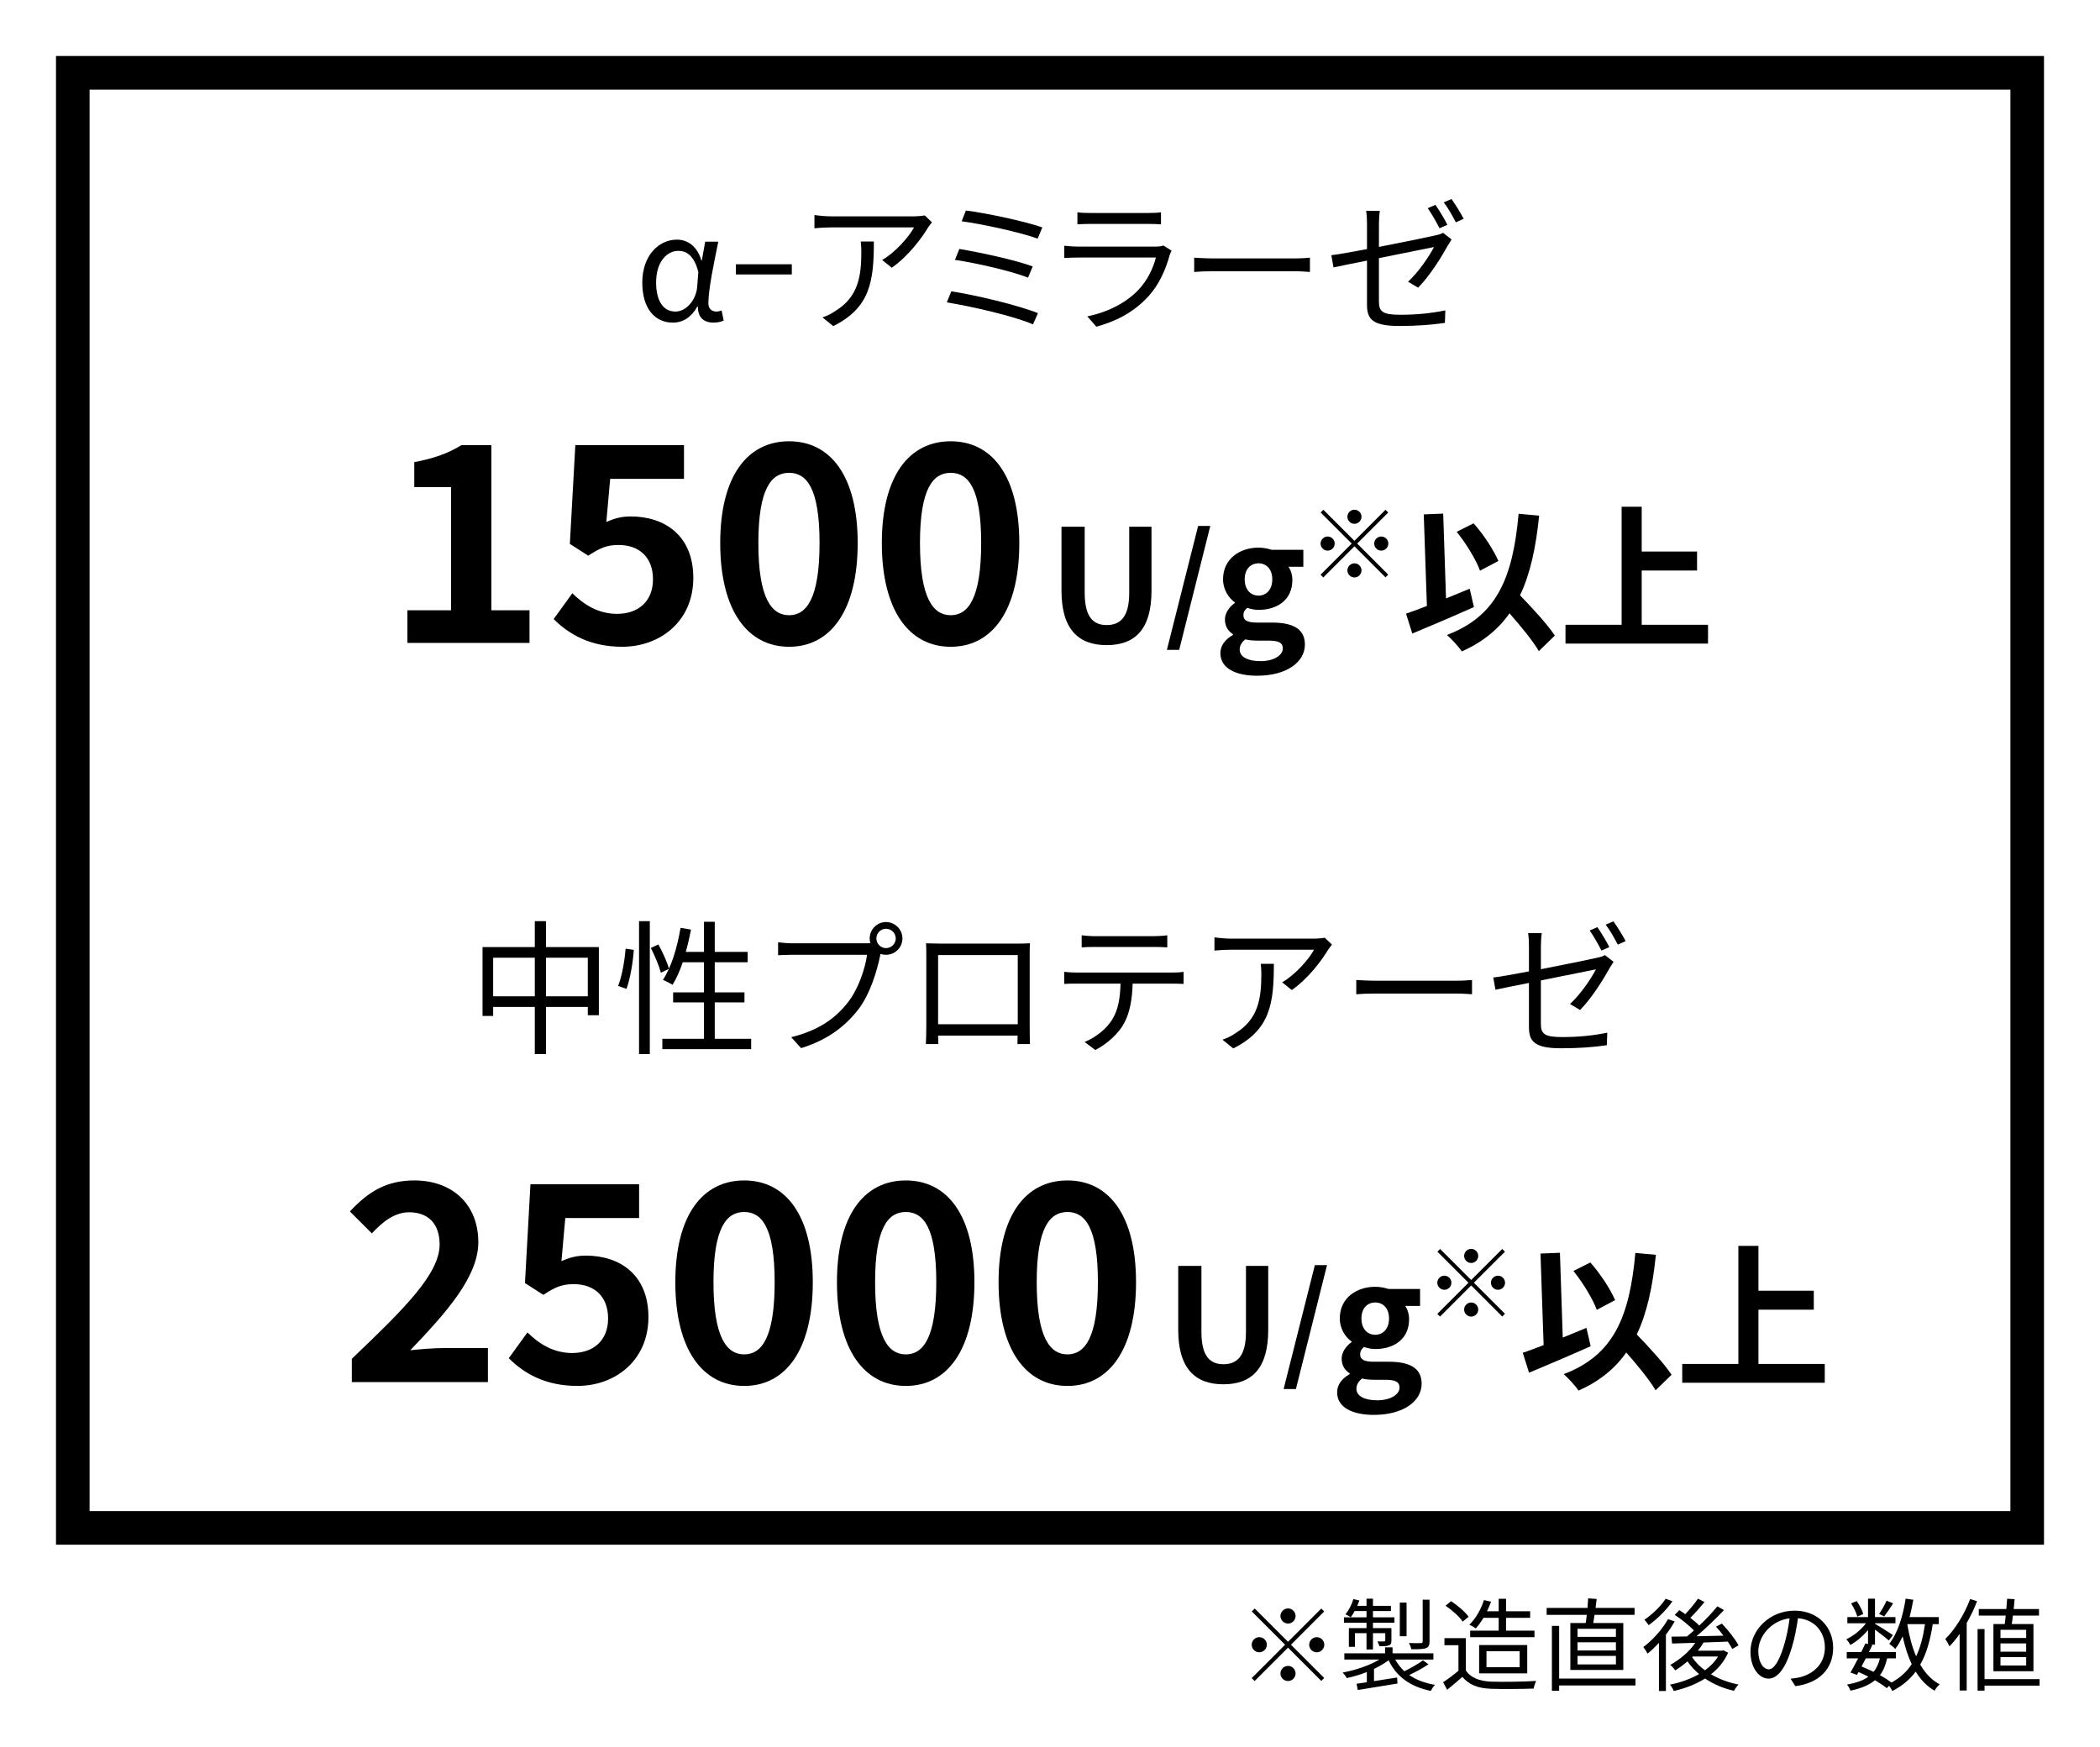 <?xml version="1.0" encoding="utf-8"?>
<!-- Generator: Adobe Illustrator 26.1.0, SVG Export Plug-In . SVG Version: 6.00 Build 0)  -->
<svg version="1.1" id="OL" xmlns="http://www.w3.org/2000/svg" xmlns:xlink="http://www.w3.org/1999/xlink" x="0px" y="0px"
	 width="375px" height="312px" viewBox="0 0 375 312" enable-background="new 0 0 375 312" xml:space="preserve">
<path d="M359,16v253.867H16V16H359 M365,10H10v265.867h355V10L365,10z"/>
<g>
	<path d="M106.94,169.142v12.168h-1.976v-1.482h-7.462v8.424H95.5v-8.424h-7.437v1.612h-1.898v-12.299H95.5v-4.628h2.002v4.628
		H106.94z M95.5,177.93v-6.89h-7.437v6.89H95.5z M104.964,177.93v-6.89h-7.462v6.89H104.964z"/>
	<path d="M110.371,176.084c0.702-1.716,1.17-4.55,1.352-6.656l1.456,0.208c-0.13,2.132-0.624,5.07-1.3,6.968L110.371,176.084z
		 M114.115,164.514h1.924v23.739h-1.924V164.514z M117.573,168.674c0.78,1.404,1.586,3.25,1.898,4.342l-1.456,0.702
		c-0.286-1.118-1.066-2.99-1.794-4.42L117.573,168.674z M134.136,185.522v1.846h-15.86v-1.846h7.436v-6.5h-5.512v-1.794h5.512
		v-5.382h-3.796c-0.52,1.56-1.118,2.912-1.82,4.03c-0.39-0.26-1.248-0.676-1.716-0.884c1.508-2.262,2.548-5.747,3.146-9.283
		l1.872,0.312c-0.26,1.352-0.572,2.704-0.936,3.979h3.25v-5.382h1.924V170h5.876v1.846h-5.876v5.382h5.304v1.794h-5.304v6.5H134.136
		z"/>
	<path d="M158.212,164.669c1.612,0,2.938,1.326,2.938,2.938c0,1.612-1.326,2.912-2.938,2.912c-0.338,0-0.676-0.052-0.988-0.156
		c0,0.078-0.026,0.182-0.052,0.286c-0.546,2.73-1.82,6.916-3.874,9.594c-2.366,3.042-5.46,5.46-10.245,6.942l-1.768-1.95
		c5.044-1.248,7.982-3.458,10.141-6.24c1.846-2.366,3.068-5.98,3.406-8.477h-13.287c-1.04,0-1.924,0.052-2.6,0.078v-2.314
		c0.728,0.104,1.742,0.182,2.6,0.182h13.053c0.234,0,0.52,0,0.832-0.026c-0.078-0.26-0.13-0.546-0.13-0.832
		C155.3,165.996,156.6,164.669,158.212,164.669z M158.212,169.324c0.962,0,1.742-0.78,1.742-1.716c0-0.962-0.78-1.742-1.742-1.742
		c-0.936,0-1.716,0.78-1.716,1.742C156.496,168.544,157.276,169.324,158.212,169.324z"/>
	<path d="M167.675,168.518h13.962c0.572,0,1.508,0,2.288-0.052c-0.052,0.65-0.052,1.378-0.052,2.028v12.819
		c0,0.832,0.026,2.86,0.052,3.146h-2.236c0-0.182,0.026-0.806,0.026-1.508h-14.197c0.026,0.676,0.026,1.3,0.052,1.508h-2.236
		c0.026-0.338,0.078-2.262,0.078-3.172v-12.792c0-0.598,0-1.404-0.052-2.028C166.375,168.492,167.077,168.518,167.675,168.518z
		 M167.519,182.922h14.223v-12.351h-14.223V182.922z"/>
	<path d="M192.297,173.692h17.031c0.546,0,1.404-0.026,2.028-0.13v2.158c-0.572-0.026-1.404-0.052-2.028-0.052h-7.072
		c-0.078,2.808-0.494,5.174-1.534,7.098c-0.937,1.742-2.912,3.614-5.123,4.758l-1.924-1.43c2.028-0.832,3.9-2.34,4.914-3.978
		c1.144-1.82,1.43-4.004,1.508-6.448h-7.801c-0.78,0-1.534,0-2.262,0.052v-2.158C190.763,173.64,191.491,173.692,192.297,173.692z
		 M195.495,167.191h10.53c0.729,0,1.664-0.052,2.418-0.156v2.158c-0.754-0.052-1.664-0.078-2.418-0.078h-10.504
		c-0.858,0-1.716,0.026-2.366,0.078v-2.158C193.883,167.114,194.663,167.191,195.495,167.191z"/>
	<path d="M237.148,169.636c-1.04,1.768-3.51,5.122-6.474,7.176l-1.716-1.378c2.392-1.378,4.836-4.212,5.694-5.824h-14.821
		c-0.962,0-1.95,0.052-2.964,0.156v-2.366c0.91,0.13,2.002,0.234,2.964,0.234h14.925c0.494,0,1.43-0.078,1.82-0.156l1.274,1.222
		C237.668,168.96,237.33,169.35,237.148,169.636z M220.221,187.238l-1.924-1.56c0.728-0.234,1.612-0.65,2.34-1.17
		c4.03-2.47,4.602-6.162,4.602-10.504c0-0.624-0.026-1.196-0.104-1.872h2.34C227.476,179.178,226.852,183.937,220.221,187.238z"/>
	<path d="M245.805,175.148h14.249c1.3,0,2.236-0.078,2.808-0.13v2.548c-0.52-0.026-1.612-0.13-2.782-0.13h-14.275
		c-1.43,0-2.808,0.052-3.614,0.13v-2.548C242.971,175.07,244.349,175.148,245.805,175.148z"/>
	<path d="M273.027,175.538c-2.626,0.52-4.914,0.988-5.98,1.222l-0.39-2.184c1.17-0.13,3.614-0.572,6.37-1.092v-4.446
		c0-0.78-0.026-1.638-0.156-2.392h2.444c-0.104,0.754-0.156,1.638-0.156,2.392v4.056c4.42-0.858,8.971-1.794,10.062-2.054
		c0.572-0.13,1.066-0.26,1.378-0.468l1.534,1.196c-0.182,0.286-0.468,0.729-0.65,1.04c-1.196,2.158-3.224,5.435-5.33,7.566
		l-1.794-1.066c1.95-1.794,3.849-4.654,4.628-6.188c-0.442,0.078-5.226,1.04-9.829,1.976v7.749c0,1.794,0.65,2.366,3.771,2.366
		c3.016,0,5.512-0.26,8.086-0.78l-0.078,2.236c-2.314,0.338-4.915,0.546-8.165,0.546c-4.836,0-5.746-1.274-5.746-3.822V175.538z
		 M287.38,169.142l-1.404,0.624c-0.52-1.04-1.404-2.6-2.106-3.588l1.378-0.598C285.898,166.516,286.86,168.102,287.38,169.142z
		 M290.292,168.076l-1.404,0.624c-0.572-1.118-1.404-2.6-2.158-3.562l1.378-0.598C288.81,165.501,289.798,167.114,290.292,168.076z"
		/>
</g>
<g>
	<g>
		<path d="M235.944,287.271l0.522,0.521l-5.942,5.942l5.942,5.941l-0.522,0.522l-5.941-5.942l-5.96,5.96l-0.522-0.521l5.96-5.96
			l-5.942-5.942l0.522-0.521l5.942,5.941L235.944,287.271z M224.871,295.086c-0.738,0-1.351-0.612-1.351-1.351
			s0.612-1.351,1.351-1.351s1.351,0.612,1.351,1.351S225.609,295.086,224.871,295.086z M228.652,288.603
			c0-0.738,0.612-1.351,1.351-1.351c0.738,0,1.35,0.612,1.35,1.351s-0.612,1.351-1.35,1.351
			C229.265,289.954,228.652,289.342,228.652,288.603z M231.353,298.866c0,0.738-0.612,1.351-1.35,1.351
			c-0.738,0-1.351-0.612-1.351-1.351s0.612-1.35,1.351-1.35C230.741,297.517,231.353,298.128,231.353,298.866z M235.134,292.385
			c0.738,0,1.35,0.612,1.35,1.351s-0.612,1.351-1.35,1.351s-1.351-0.612-1.351-1.351S234.396,292.385,235.134,292.385z"/>
		<path d="M255.079,297.228c-1.026,0.702-2.323,1.404-3.439,1.908c1.225,0.864,2.773,1.458,4.609,1.765
			c-0.27,0.252-0.594,0.756-0.756,1.08c-3.655-0.738-6.158-2.574-7.526-5.474c-0.738,0.559-1.639,1.08-2.611,1.549v2.179
			c1.296-0.198,2.719-0.433,4.123-0.648l0.072,1.08l-7.094,1.152l-0.216-1.116c0.54-0.072,1.152-0.162,1.836-0.271v-1.818
			c-1.188,0.469-2.431,0.828-3.583,1.081c-0.144-0.307-0.486-0.738-0.738-0.991c2.25-0.414,4.807-1.26,6.554-2.322h-6.248v-1.116
			h7.274v-1.062h1.333v1.062h7.292v1.116h-6.806c0.432,0.792,0.972,1.477,1.62,2.089c1.116-0.54,2.503-1.333,3.331-1.944
			L255.079,297.228z M244.023,289.81h-4.033v-0.972h4.033v-1.116h-2.125c-0.216,0.414-0.45,0.792-0.684,1.098
			c-0.216-0.162-0.702-0.396-0.955-0.521c0.612-0.721,1.117-1.729,1.422-2.719l1.062,0.252c-0.108,0.324-0.252,0.63-0.378,0.954
			h1.656v-1.278h1.152v1.278h3.205v0.937h-3.205v1.116h3.835v0.972h-3.835v0.955h3.295v2.178c0,0.505-0.054,0.757-0.45,0.9
			c-0.36,0.162-0.9,0.162-1.692,0.162c-0.054-0.27-0.234-0.612-0.36-0.864c0.594,0.019,1.044,0.019,1.206,0
			c0.162,0,0.198-0.054,0.198-0.198v-1.278h-2.197v2.917h-1.152v-2.917h-2.07v2.449h-1.081v-3.349h3.151V289.81z M251.172,292.223
			h-1.207v-6.014h1.207V292.223z M255.277,293.141c0,0.685-0.144,1.009-0.666,1.207c-0.504,0.197-1.333,0.197-2.593,0.197
			c-0.054-0.342-0.234-0.792-0.415-1.116c0.973,0.036,1.837,0.036,2.125,0.019c0.234-0.019,0.324-0.09,0.324-0.307v-7.454h1.224
			V293.141z"/>
		<path d="M261.753,298.309c0.846,1.314,2.413,1.927,4.483,2.017c1.962,0.072,5.959,0.018,8.066-0.126
			c-0.144,0.324-0.378,0.954-0.432,1.368c-1.963,0.072-5.654,0.108-7.634,0.036c-2.341-0.09-3.943-0.738-5.096-2.125
			c-0.864,0.757-1.764,1.53-2.719,2.305l-0.72-1.351c0.828-0.54,1.836-1.296,2.737-2.052v-4.556h-2.502v-1.261h3.817V298.309z
			 M261.195,289.612c-0.558-0.864-1.891-2.053-3.061-2.846l0.99-0.81c1.152,0.756,2.503,1.908,3.133,2.772L261.195,289.612z
			 M264.904,288.928c-0.432,0.72-0.9,1.368-1.368,1.891c-0.271-0.198-0.829-0.522-1.152-0.648c1.134-1.099,2.07-2.736,2.61-4.411
			l1.261,0.288c-0.198,0.576-0.45,1.152-0.72,1.71h2.088v-2.232h1.314v2.232h4.303v1.171h-4.303v2.286h5.078v1.171h-11.487v-1.171
			h5.095v-2.286H264.904z M264.13,298.849v-5.06h8.589v5.06H264.13z M265.444,297.75h5.924v-2.862h-5.924V297.75z"/>
		<path d="M283.156,289.864c0.072-0.45,0.144-0.937,0.198-1.459h-7.166v-1.242h7.292c0.054-0.612,0.09-1.206,0.108-1.711
			l1.531,0.108c-0.054,0.522-0.126,1.062-0.198,1.603h6.968v1.242h-7.148c-0.072,0.522-0.162,1.009-0.234,1.459h5.366v8.372h-9.453
			v-8.372H283.156z M292.051,301.009h-13.63v0.955h-1.296v-11.596h1.296v9.417h13.63V301.009z M288.558,290.891h-6.86v1.44h6.86
			V290.891z M288.558,293.303h-6.86v1.459h6.86V293.303z M288.558,295.733h-6.86v1.513h6.86V295.733z"/>
		<path d="M299.05,289.576c-0.45,0.792-0.972,1.584-1.566,2.358V302h-1.242v-8.607c-0.667,0.721-1.351,1.387-2.035,1.927
			c-0.126-0.27-0.541-0.9-0.756-1.17c1.639-1.225,3.349-3.097,4.411-4.987L299.05,289.576z M298.654,285.975
			c-1.062,1.53-2.737,3.188-4.25,4.268c-0.18-0.271-0.522-0.738-0.756-0.973c1.404-0.937,2.989-2.484,3.781-3.745L298.654,285.975z
			 M308.593,295.157c-0.685,1.566-1.765,2.845-3.061,3.854c1.422,0.846,3.115,1.477,4.916,1.837c-0.27,0.27-0.63,0.773-0.811,1.116
			c-1.926-0.433-3.673-1.188-5.167-2.197c-1.674,1.062-3.619,1.783-5.582,2.233c-0.126-0.343-0.432-0.883-0.684-1.135
			c1.818-0.36,3.637-0.99,5.204-1.891c-0.792-0.666-1.495-1.423-2.071-2.269c-0.702,0.612-1.44,1.152-2.179,1.603
			c-0.18-0.252-0.612-0.774-0.9-0.973c1.71-0.937,3.403-2.358,4.483-3.943c-1.548,0.055-2.989,0.091-4.159,0.126l-0.108-1.224
			l2.773-0.036c0.396-0.342,0.828-0.685,1.242-1.08c-0.846-0.864-2.214-1.98-3.421-2.773l0.81-0.846
			c0.342,0.216,0.702,0.45,1.062,0.72c0.792-0.828,1.71-1.927,2.269-2.772l1.17,0.612c-0.792,0.954-1.729,2.017-2.539,2.809
			c0.612,0.468,1.188,0.954,1.603,1.387c1.224-1.152,2.395-2.396,3.223-3.439l1.188,0.666c-1.404,1.495-3.241,3.277-4.916,4.682
			c1.53-0.036,3.187-0.072,4.826-0.108c-0.415-0.558-0.882-1.116-1.333-1.603l1.044-0.558c1.134,1.188,2.413,2.809,2.971,3.889
			l-1.116,0.648c-0.18-0.378-0.468-0.828-0.792-1.314l-4.339,0.162c-0.288,0.504-0.63,0.99-1.008,1.459h4.321l0.216-0.072
			L308.593,295.157z M302.165,295.95c0.576,0.882,1.351,1.674,2.287,2.358c0.955-0.702,1.765-1.513,2.341-2.467h-4.537
			L302.165,295.95z"/>
		<path d="M320.597,301.136l-0.846-1.333c0.576-0.054,1.134-0.144,1.548-0.233c2.305-0.522,4.574-2.233,4.574-5.348
			c0-2.719-1.747-4.97-4.808-5.222c-0.234,1.674-0.576,3.511-1.08,5.186c-1.099,3.709-2.521,5.6-4.195,5.6
			c-1.603,0-3.205-1.837-3.205-4.808c0-3.907,3.475-7.328,7.868-7.328c4.213,0,6.896,2.971,6.896,6.626
			C327.349,298.057,324.864,300.577,320.597,301.136z M315.843,298.128c0.846,0,1.801-1.206,2.719-4.249
			c0.45-1.494,0.81-3.205,1.008-4.861c-3.457,0.433-5.582,3.385-5.582,5.834C313.989,297.12,315.033,298.128,315.843,298.128z"/>
		<path d="M345.133,290.061c-0.45,2.917-1.134,5.294-2.232,7.221c0.9,1.549,2.034,2.772,3.475,3.529
			c-0.306,0.252-0.738,0.773-0.918,1.134c-1.387-0.81-2.485-1.962-3.367-3.402c-1.062,1.404-2.413,2.557-4.177,3.457
			c-0.108-0.234-0.342-0.631-0.576-0.937l-0.414,0.432c-0.558-0.45-1.278-0.936-2.106-1.422c-1.044,0.864-2.467,1.458-4.394,1.872
			c-0.09-0.36-0.36-0.846-0.612-1.098c1.657-0.288,2.917-0.738,3.835-1.405c-0.576-0.288-1.17-0.576-1.765-0.828l-0.288,0.505
			l-1.152-0.415c0.396-0.684,0.882-1.602,1.368-2.538h-2.034v-1.116h2.593c0.27-0.54,0.522-1.062,0.738-1.549l0.468,0.108v-2.485
			c-0.9,1.062-2.053,2.053-3.151,2.647c-0.162-0.307-0.486-0.774-0.738-1.009c1.278-0.576,2.647-1.692,3.529-2.862h-3.331v-1.099
			h3.691v-3.295h1.243v3.295h3.655v1.099h-3.655v0.09c0.774,0.45,2.719,1.674,3.205,2.034l-0.738,0.954
			c-0.468-0.432-1.602-1.296-2.466-1.944v2.683h-0.774l0.306,0.072c-0.198,0.396-0.396,0.828-0.612,1.261h4.808v1.116h-1.566
			c-0.252,1.206-0.667,2.196-1.278,3.007c0.792,0.432,1.512,0.9,2.07,1.314c1.53-0.847,2.719-1.927,3.601-3.277
			c-0.684-1.458-1.207-3.133-1.621-4.97c-0.378,0.847-0.828,1.603-1.314,2.251c-0.198-0.252-0.774-0.702-1.08-0.918
			c1.513-1.891,2.449-4.897,2.935-8.066l1.368,0.198c-0.18,1.062-0.414,2.106-0.666,3.097h5.221v1.26H345.133z M331.665,288.712
			c-0.162-0.631-0.63-1.621-1.117-2.359l1.008-0.414c0.504,0.721,0.99,1.675,1.17,2.305L331.665,288.712z M333.177,296.166
			c-0.252,0.504-0.522,0.99-0.756,1.458c0.72,0.288,1.44,0.612,2.143,0.954c0.541-0.647,0.9-1.44,1.135-2.412H333.177z
			 M338.057,286.353c-0.522,0.828-1.134,1.729-1.603,2.323l-0.9-0.433c0.433-0.63,1.044-1.674,1.333-2.376L338.057,286.353z
			 M340.596,290.116c0.342,2.07,0.846,4.015,1.566,5.689c0.774-1.603,1.26-3.511,1.584-5.744h-3.133L340.596,290.116z"/>
		<path d="M353.05,285.957c-0.504,1.332-1.134,2.646-1.854,3.889v12.063h-1.26v-10.101c-0.576,0.828-1.188,1.566-1.819,2.215
			c-0.144-0.307-0.504-1.009-0.756-1.297c1.764-1.729,3.421-4.411,4.447-7.147L353.05,285.957z M364.213,301.045h-9.831v0.883
			h-1.243v-10.983h1.243v8.931h9.831V301.045z M357.983,290.044c0.072-0.45,0.126-0.973,0.18-1.513h-4.807v-1.17h4.916
			c0.054-0.648,0.108-1.278,0.144-1.837l1.333,0.072c-0.036,0.559-0.108,1.152-0.162,1.765h4.519v1.17h-4.663
			c-0.054,0.54-0.126,1.062-0.198,1.513h3.871v8.427h-7.148v-8.427H357.983z M361.818,291.07h-4.591v1.458h4.591V291.07z
			 M361.818,293.501h-4.591v1.477h4.591V293.501z M361.818,295.95h-4.591v1.494h4.591V295.95z"/>
	</g>
</g>
<g>
	<path d="M114.693,50.467c0-4.836,2.938-7.67,6.188-7.67c1.768,0,3.562,1.014,4.368,3.718h0.078l0.598-3.354h2.34
		c-0.754,3.718-1.768,8.45-1.768,11.024c0,0.962,0.624,1.456,1.404,1.456c0.312,0,0.676-0.078,0.962-0.182l0.364,1.794
		c-0.416,0.182-0.988,0.364-1.82,0.364c-1.69,0-2.808-0.884-2.782-2.86h-0.104c-1.066,1.898-2.548,2.86-4.368,2.86
		C116.929,57.617,114.693,55.095,114.693,50.467z M124.495,51.247l0.208-2.678c-0.78-3.068-2.236-3.77-3.562-3.77
		c-2.028,0-3.978,1.924-3.978,5.642c0,3.302,1.274,5.2,3.458,5.2C122.493,55.641,124.287,53.639,124.495,51.247z"/>
	<path d="M131.411,47.195h9.984v1.82h-9.984V47.195z"/>
	<path d="M165.718,40.639c-1.04,1.768-3.51,5.122-6.474,7.176l-1.716-1.378c2.392-1.378,4.836-4.212,5.694-5.824h-14.821
		c-0.962,0-1.95,0.052-2.964,0.156v-2.366c0.91,0.13,2.002,0.234,2.964,0.234h14.925c0.494,0,1.43-0.078,1.82-0.156l1.274,1.222
		C166.238,39.962,165.9,40.353,165.718,40.639z M148.792,58.241l-1.924-1.56c0.728-0.234,1.612-0.65,2.34-1.17
		c4.03-2.47,4.602-6.162,4.602-10.504c0-0.624-0.026-1.196-0.104-1.872h2.34C156.046,50.181,155.422,54.939,148.792,58.241z"/>
	<path d="M185.349,55.927l-0.884,2.002c-3.458-1.508-11.181-3.25-15.393-3.926l0.806-1.977
		C174.247,52.703,181.787,54.497,185.349,55.927z M184.413,47.581l-0.832,2.002c-3.017-1.196-9.36-2.626-13.053-3.172l0.78-1.95
		C174.871,45.059,181.163,46.385,184.413,47.581z M186.129,40.613l-0.832,2.002c-3.172-1.144-9.984-2.626-13.572-3.094l0.754-1.924
		C175.858,38.013,182.853,39.469,186.129,40.613z"/>
	<path d="M208.879,45.527c-0.702,2.574-1.872,5.278-3.796,7.384c-2.73,2.99-5.98,4.524-9.309,5.434l-1.612-1.846
		c3.692-0.754,6.942-2.418,9.152-4.758c1.586-1.664,2.626-3.875,3.094-5.747h-13.807c-0.624,0-1.612,0.026-2.548,0.078v-2.184
		c0.962,0.104,1.846,0.156,2.548,0.156h13.702c0.598,0,1.145-0.052,1.43-0.208l1.482,0.936
		C209.087,45.007,208.931,45.345,208.879,45.527z M194.734,38.039h10.219c0.832,0,1.742-0.026,2.366-0.13v2.158
		c-0.624-0.052-1.508-0.078-2.392-0.078h-10.192c-0.806,0-1.638,0.026-2.34,0.078v-2.158
		C193.07,38.013,193.902,38.039,194.734,38.039z"/>
	<path d="M216.861,46.151h14.249c1.3,0,2.236-0.078,2.808-0.13v2.548c-0.52-0.026-1.612-0.13-2.782-0.13h-14.275
		c-1.43,0-2.808,0.052-3.614,0.13v-2.548C214.027,46.073,215.405,46.151,216.861,46.151z"/>
	<path d="M244.108,46.541c-2.626,0.52-4.914,0.988-5.98,1.222l-0.39-2.185c1.17-0.13,3.614-0.572,6.37-1.092v-4.446
		c0-0.78-0.026-1.638-0.156-2.392h2.444c-0.104,0.754-0.156,1.638-0.156,2.392v4.056c4.42-0.858,8.971-1.794,10.062-2.054
		c0.572-0.13,1.066-0.26,1.378-0.468l1.534,1.196c-0.182,0.286-0.468,0.728-0.65,1.04c-1.196,2.158-3.224,5.434-5.33,7.566
		l-1.794-1.066c1.95-1.794,3.849-4.654,4.628-6.188c-0.442,0.078-5.226,1.04-9.829,1.977v7.748c0,1.794,0.65,2.366,3.771,2.366
		c3.016,0,5.512-0.26,8.086-0.78l-0.078,2.236c-2.314,0.338-4.915,0.546-8.165,0.546c-4.836,0-5.746-1.274-5.746-3.822V46.541z
		 M258.461,40.145l-1.404,0.624c-0.52-1.04-1.404-2.6-2.106-3.588l1.378-0.598C256.979,37.519,257.941,39.104,258.461,40.145z
		 M261.373,39.079l-1.404,0.624c-0.572-1.118-1.404-2.6-2.158-3.562l1.378-0.598C259.891,36.504,260.879,38.117,261.373,39.079z"/>
</g>
<g>
	<path d="M72.751,108.991h7.791V86.992h-6.565v-4.459c3.625-0.686,6.125-1.617,8.427-3.038h5.34v29.496h6.811v5.831H72.751V108.991z
		"/>
	<path d="M98.868,110.559l3.332-4.605c2.058,2.009,4.606,3.675,7.986,3.675c3.773,0,6.418-2.205,6.418-6.174
		c0-3.919-2.45-6.125-6.125-6.125c-2.156,0-3.332,0.539-5.438,1.911l-3.283-2.107l0.98-17.639h19.402v6.026h-13.18l-0.686,7.692
		c1.47-0.637,2.695-0.979,4.361-0.979c6.075,0,11.171,3.43,11.171,10.975c0,7.79-5.978,12.298-12.69,12.298
		C105.385,115.508,101.563,113.254,98.868,110.559z"/>
	<path d="M128.611,96.987c0-11.955,4.851-18.178,12.298-18.178c7.448,0,12.249,6.271,12.249,18.178
		c0,12.004-4.801,18.521-12.249,18.521C133.461,115.508,128.611,108.991,128.611,96.987z M146.348,96.987
		c0-9.799-2.303-12.543-5.439-12.543s-5.487,2.744-5.487,12.543c0,9.848,2.352,12.886,5.487,12.886S146.348,106.835,146.348,96.987z
		"/>
	<path d="M157.471,96.987c0-11.955,4.851-18.178,12.298-18.178c7.448,0,12.249,6.271,12.249,18.178
		c0,12.004-4.801,18.521-12.249,18.521C162.322,115.508,157.471,108.991,157.471,96.987z M175.208,96.987
		c0-9.799-2.303-12.543-5.439-12.543s-5.487,2.744-5.487,12.543c0,9.848,2.352,12.886,5.487,12.886S175.208,106.835,175.208,96.987z
		"/>
	<path d="M189.552,105.498V94.074h4.144v11.788c0,4.312,1.512,5.768,3.92,5.768c2.464,0,4.032-1.456,4.032-5.768V94.074h3.976
		v11.424c0,6.888-2.94,9.716-8.008,9.716C192.576,115.214,189.552,112.386,189.552,105.498z"/>
	<path d="M213.951,93.928h2.173l-5.555,22.131h-2.195L213.951,93.928z"/>
	<path d="M217.926,116.647c0-1.316,0.812-2.436,2.24-3.248v-0.14c-0.812-0.532-1.428-1.344-1.428-2.632
		c0-1.176,0.812-2.268,1.764-2.94v-0.112c-1.092-0.784-2.1-2.268-2.1-4.116c0-3.668,2.996-5.656,6.328-5.656
		c0.868,0,1.708,0.168,2.352,0.392h5.656v3.024h-2.66c0.392,0.532,0.7,1.4,0.7,2.38c0,3.528-2.688,5.32-6.048,5.32
		c-0.616,0-1.344-0.14-2.016-0.364c-0.42,0.364-0.672,0.7-0.672,1.344c0,0.84,0.616,1.288,2.464,1.288h2.66
		c3.78,0,5.852,1.176,5.852,3.92c0,3.164-3.304,5.572-8.54,5.572C220.782,120.679,217.926,119.419,217.926,116.647z M229.07,115.807
		c0-1.12-0.924-1.4-2.604-1.4h-1.904c-0.952,0-1.624-0.084-2.184-0.224c-0.7,0.56-1.008,1.176-1.008,1.82
		c0,1.316,1.456,2.072,3.724,2.072C227.446,118.075,229.07,117.039,229.07,115.807z M227.194,103.459
		c0-1.82-1.064-2.856-2.464-2.856s-2.464,1.036-2.464,2.856c0,1.876,1.092,2.912,2.464,2.912S227.194,105.335,227.194,103.459z"/>
	<path d="M247.41,91.047l0.487,0.487l-5.544,5.544l5.544,5.544l-0.487,0.487l-5.544-5.544l-5.561,5.561l-0.487-0.487l5.561-5.561
		l-5.544-5.544l0.487-0.487l5.544,5.544L247.41,91.047z M237.078,98.338c-0.688,0-1.26-0.571-1.26-1.26
		c0-0.689,0.571-1.26,1.26-1.26c0.689,0,1.26,0.571,1.26,1.26C238.338,97.767,237.767,98.338,237.078,98.338z M240.606,92.29
		c0-0.689,0.571-1.26,1.26-1.26s1.26,0.571,1.26,1.26s-0.571,1.26-1.26,1.26S240.606,92.979,240.606,92.29z M243.126,101.866
		c0,0.689-0.571,1.26-1.26,1.26s-1.26-0.571-1.26-1.26c0-0.688,0.571-1.26,1.26-1.26S243.126,101.177,243.126,101.866z
		 M246.654,95.818c0.689,0,1.26,0.571,1.26,1.26c0,0.688-0.571,1.26-1.26,1.26s-1.26-0.571-1.26-1.26
		C245.394,96.389,245.965,95.818,246.654,95.818z"/>
	<path d="M263.202,108.415c-3.696,1.652-7.84,3.416-11.004,4.732l-1.12-3.556c1.064-0.364,2.324-0.812,3.724-1.372l-0.56-16.352
		l3.472-0.14l0.504,15.148c1.4-0.588,2.828-1.176,4.228-1.736L263.202,108.415z M274.793,116.283
		c-1.064-1.82-3.164-4.396-5.236-6.748c-2.044,2.912-4.816,5.152-8.512,6.804c-0.476-0.728-1.848-2.24-2.66-2.94
		c8.876-3.36,11.76-10.136,12.796-21.644l3.668,0.336c-0.588,5.74-1.596,10.416-3.416,14.224c2.324,2.408,4.928,5.236,6.216,7.196
		L274.793,116.283z M264.293,101.919c-0.7-1.932-2.492-4.872-4.172-6.944l3.024-1.512c1.82,2.044,3.584,4.788,4.424,6.72
		L264.293,101.919z"/>
	<path d="M305.005,111.579v3.36h-25.452v-3.36h10.024V90.495h3.584v8.008h9.884v3.388h-9.884v9.688H305.005z"/>
</g>
<g>
	<path d="M62.826,242.666c9.456-9.015,15.679-15.189,15.679-20.432c0-3.577-1.96-5.732-5.438-5.732
		c-2.646,0-4.802,1.764-6.664,3.773l-3.92-3.92c3.332-3.577,6.565-5.537,11.514-5.537c6.859,0,11.416,4.361,11.416,11.024
		c0,6.173-5.684,12.543-12.151,19.304c1.813-0.196,4.214-0.392,5.929-0.392h7.937v6.076H62.826V242.666z"/>
	<path d="M90.853,242.567l3.332-4.605c2.058,2.009,4.606,3.675,7.986,3.675c3.773,0,6.418-2.205,6.418-6.174
		c0-3.919-2.45-6.125-6.125-6.125c-2.156,0-3.332,0.539-5.438,1.911l-3.283-2.107l0.98-17.639h19.402v6.026h-13.18l-0.686,7.692
		c1.47-0.637,2.695-0.979,4.361-0.979c6.075,0,11.171,3.43,11.171,10.975c0,7.79-5.978,12.298-12.69,12.298
		C97.37,247.516,93.548,245.262,90.853,242.567z"/>
	<path d="M120.595,228.996c0-11.955,4.851-18.178,12.298-18.178c7.448,0,12.249,6.271,12.249,18.178
		c0,12.004-4.801,18.521-12.249,18.521C125.446,247.516,120.595,241,120.595,228.996z M138.332,228.996
		c0-9.799-2.303-12.543-5.439-12.543s-5.487,2.744-5.487,12.543c0,9.848,2.352,12.886,5.487,12.886S138.332,238.844,138.332,228.996
		z"/>
	<path d="M149.456,228.996c0-11.955,4.851-18.178,12.298-18.178c7.448,0,12.249,6.271,12.249,18.178
		c0,12.004-4.801,18.521-12.249,18.521C154.307,247.516,149.456,241,149.456,228.996z M167.193,228.996
		c0-9.799-2.303-12.543-5.439-12.543s-5.487,2.744-5.487,12.543c0,9.848,2.352,12.886,5.487,12.886S167.193,238.844,167.193,228.996
		z"/>
	<path d="M178.316,228.996c0-11.955,4.851-18.178,12.298-18.178c7.448,0,12.249,6.271,12.249,18.178
		c0,12.004-4.801,18.521-12.249,18.521C183.167,247.516,178.316,241,178.316,228.996z M196.053,228.996
		c0-9.799-2.303-12.543-5.439-12.543s-5.487,2.744-5.487,12.543c0,9.848,2.352,12.886,5.487,12.886S196.053,238.844,196.053,228.996
		z"/>
	<path d="M210.397,237.506v-11.424h4.144v11.788c0,4.312,1.512,5.768,3.92,5.768c2.464,0,4.032-1.456,4.032-5.768v-11.788h3.976
		v11.424c0,6.888-2.94,9.716-8.008,9.716C213.421,247.222,210.397,244.394,210.397,237.506z"/>
	<path d="M234.796,225.936h2.173l-5.555,22.131h-2.195L234.796,225.936z"/>
	<path d="M238.771,248.655c0-1.316,0.812-2.436,2.24-3.248v-0.14c-0.812-0.532-1.428-1.344-1.428-2.632
		c0-1.176,0.812-2.268,1.764-2.94v-0.112c-1.092-0.784-2.1-2.268-2.1-4.116c0-3.668,2.996-5.656,6.328-5.656
		c0.868,0,1.708,0.168,2.352,0.392h5.656v3.024h-2.66c0.392,0.532,0.7,1.4,0.7,2.38c0,3.528-2.688,5.32-6.048,5.32
		c-0.616,0-1.344-0.14-2.016-0.364c-0.42,0.364-0.672,0.7-0.672,1.344c0,0.84,0.616,1.288,2.464,1.288h2.66
		c3.78,0,5.852,1.176,5.852,3.92c0,3.164-3.304,5.572-8.54,5.572C241.628,252.688,238.771,251.427,238.771,248.655z
		 M249.916,247.815c0-1.12-0.924-1.4-2.604-1.4h-1.904c-0.952,0-1.624-0.084-2.184-0.224c-0.7,0.56-1.008,1.176-1.008,1.82
		c0,1.316,1.456,2.072,3.724,2.072C248.292,250.083,249.916,249.047,249.916,247.815z M248.04,235.467
		c0-1.82-1.064-2.856-2.464-2.856s-2.464,1.036-2.464,2.856c0,1.876,1.092,2.912,2.464,2.912S248.04,237.343,248.04,235.467z"/>
	<path d="M268.255,223.055l0.487,0.487l-5.544,5.544l5.544,5.544l-0.487,0.487l-5.544-5.544l-5.561,5.561l-0.487-0.487l5.561-5.561
		l-5.544-5.544l0.487-0.487l5.544,5.544L268.255,223.055z M257.923,230.346c-0.688,0-1.26-0.571-1.26-1.26
		c0-0.689,0.571-1.26,1.26-1.26c0.689,0,1.26,0.571,1.26,1.26C259.183,229.775,258.612,230.346,257.923,230.346z M261.451,224.298
		c0-0.689,0.571-1.26,1.26-1.26s1.26,0.571,1.26,1.26s-0.571,1.26-1.26,1.26S261.451,224.987,261.451,224.298z M263.971,233.874
		c0,0.689-0.571,1.26-1.26,1.26s-1.26-0.571-1.26-1.26c0-0.688,0.571-1.26,1.26-1.26S263.971,233.186,263.971,233.874z
		 M267.499,227.826c0.689,0,1.26,0.571,1.26,1.26c0,0.688-0.571,1.26-1.26,1.26s-1.26-0.571-1.26-1.26
		C266.239,228.397,266.81,227.826,267.499,227.826z"/>
	<path d="M284.047,240.423c-3.696,1.652-7.84,3.416-11.004,4.732l-1.12-3.556c1.064-0.364,2.324-0.812,3.724-1.372l-0.56-16.352
		l3.472-0.14l0.504,15.148c1.4-0.588,2.828-1.176,4.228-1.736L284.047,240.423z M295.639,248.292
		c-1.064-1.82-3.164-4.396-5.236-6.748c-2.044,2.912-4.816,5.152-8.512,6.804c-0.476-0.728-1.848-2.24-2.66-2.94
		c8.876-3.36,11.76-10.136,12.796-21.644l3.668,0.336c-0.588,5.74-1.596,10.416-3.416,14.224c2.324,2.408,4.928,5.236,6.216,7.196
		L295.639,248.292z M285.139,233.927c-0.7-1.932-2.492-4.872-4.172-6.944l3.024-1.512c1.82,2.044,3.584,4.788,4.424,6.72
		L285.139,233.927z"/>
	<path d="M325.851,243.587v3.36h-25.452v-3.36h10.024v-21.084h3.584v8.008h9.884v3.388h-9.884v9.688H325.851z"/>
</g>
</svg>

